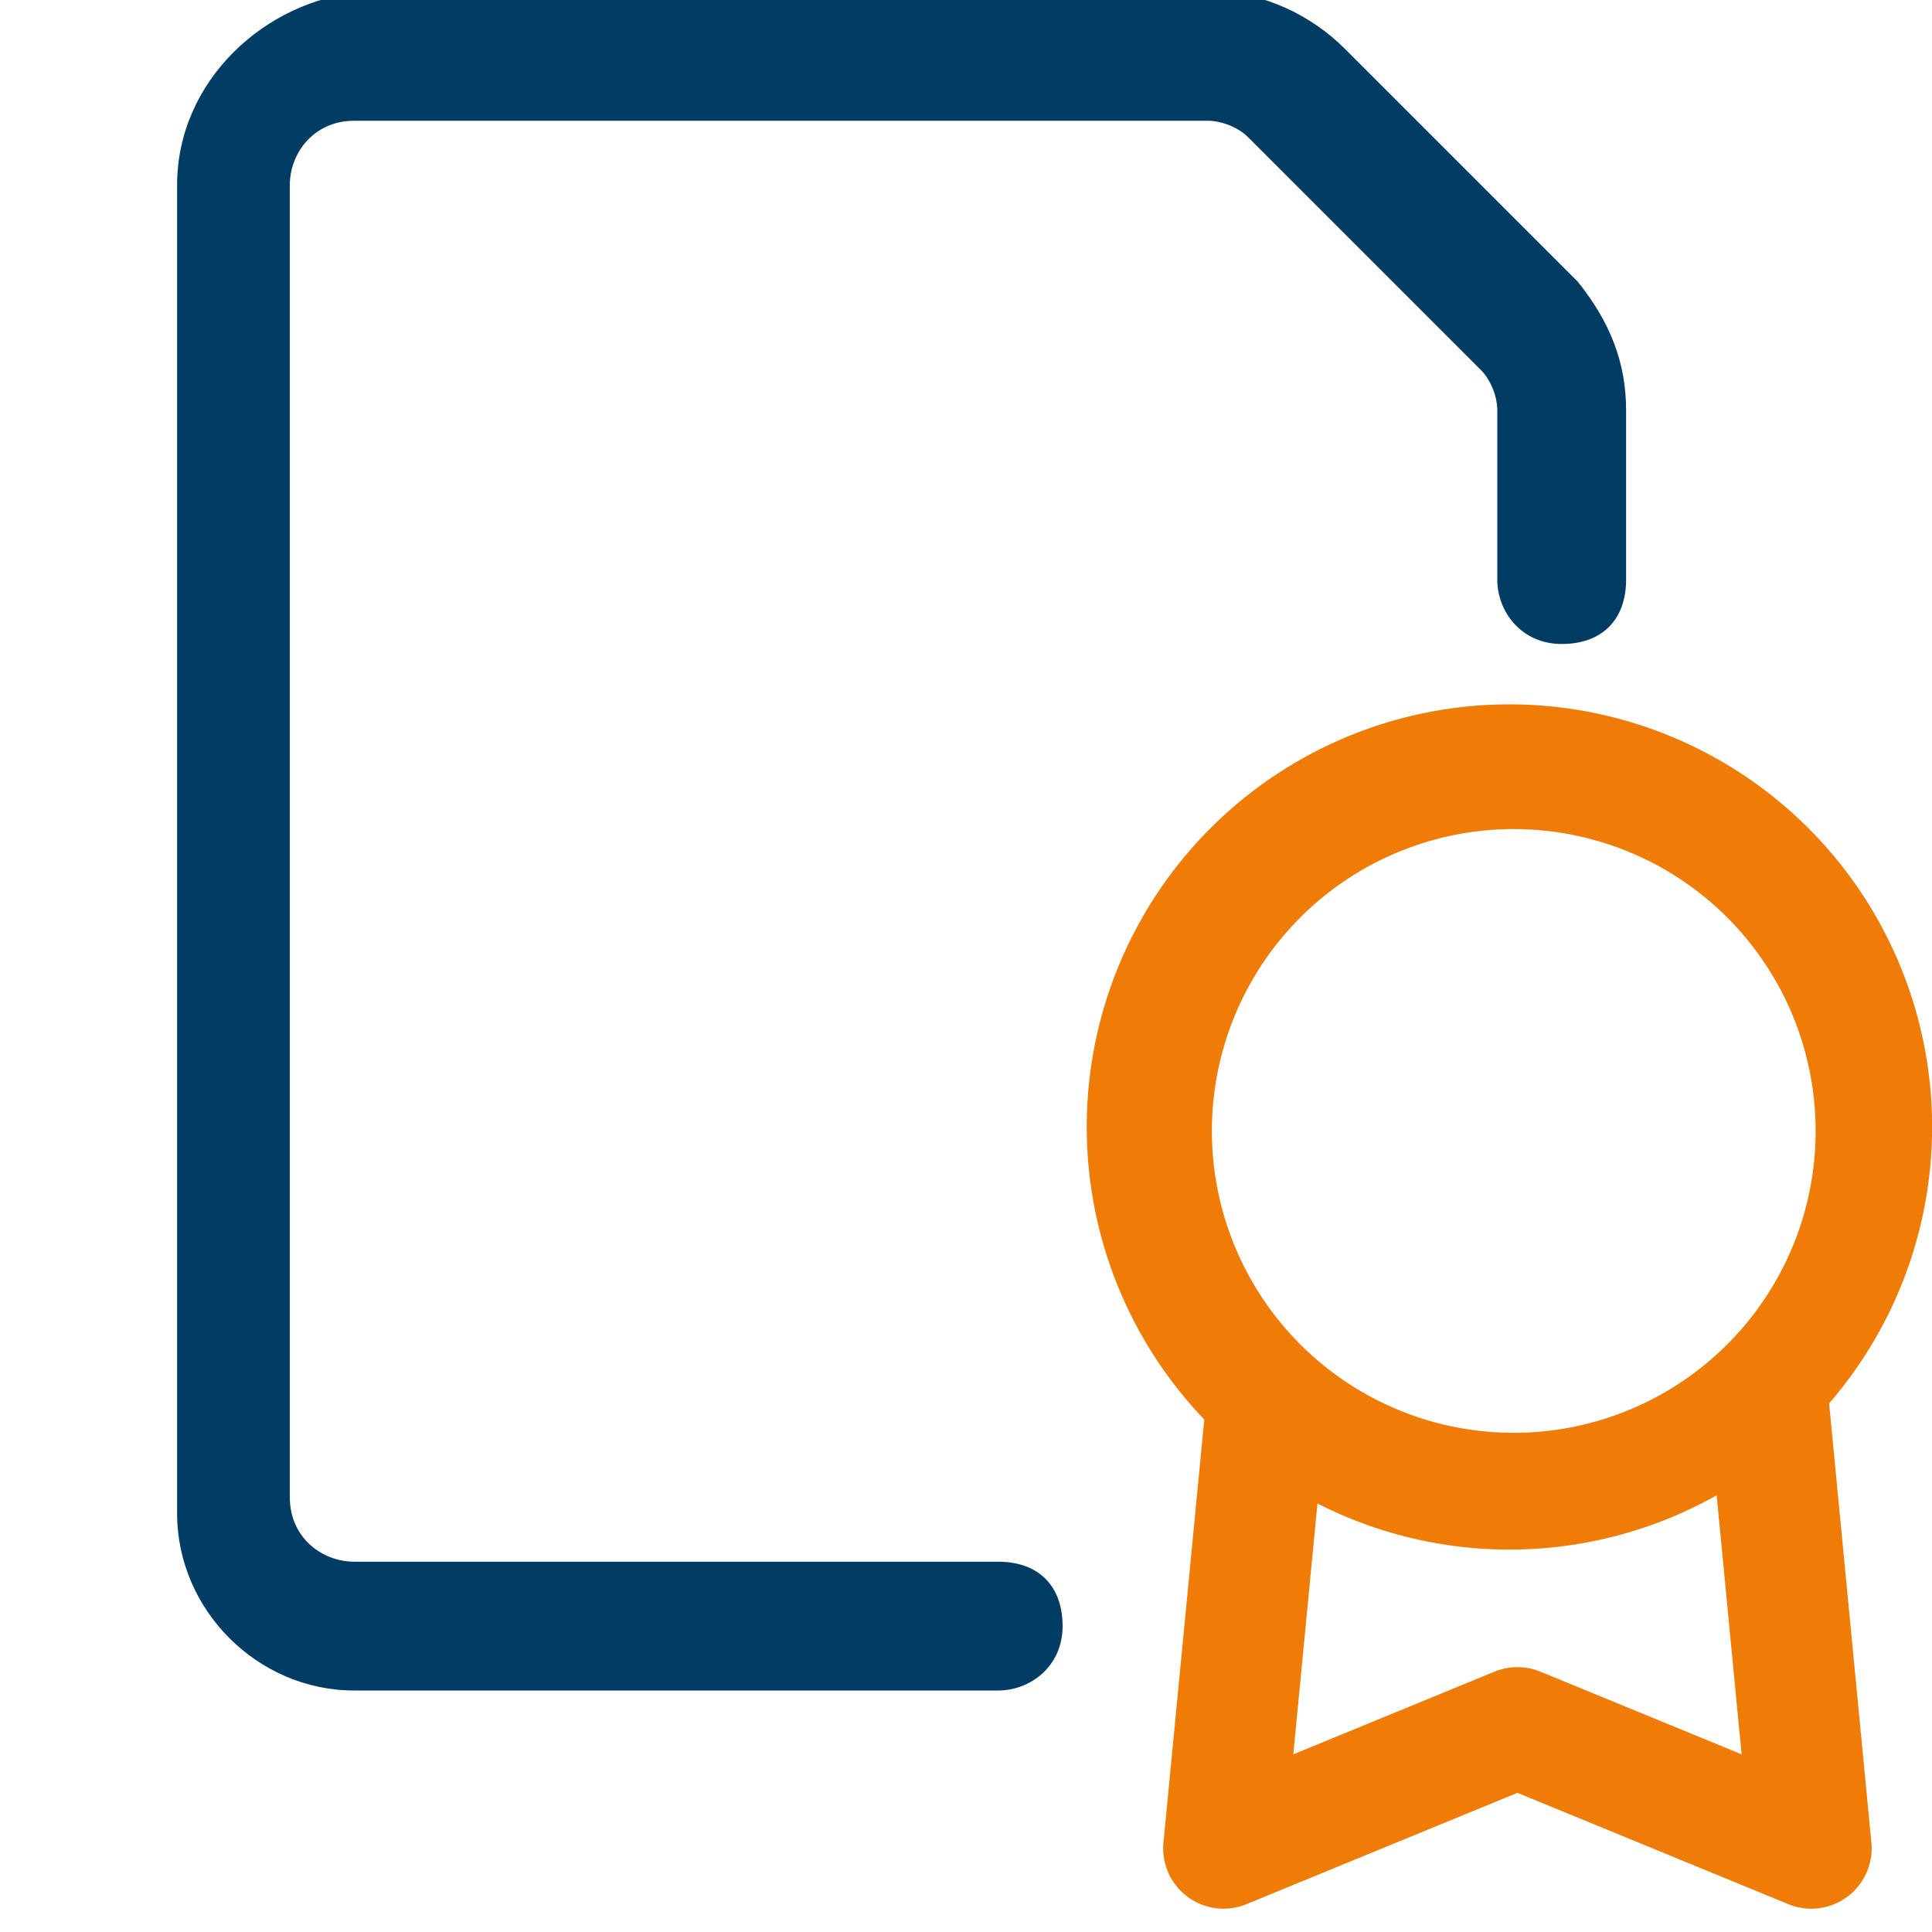 <?xml version="1.0" encoding="UTF-8"?>
<svg xmlns="http://www.w3.org/2000/svg" viewBox="0 0 24 24" fill="none">
  <g clip-path="url(#clip0)">
    <path fill-rule="evenodd" clip-rule="evenodd" d="M18.75 8.75a5.25 5.25 0 0 0-3.79 8.883l-.507 5.255a.75.75 0 0 0 1.032.766l3.365-1.383 3.365 1.383a.75.75 0 0 0 1.032-.766l-.525-5.455A5.249 5.249 0 0 0 18.75 8.75zm2.575 9.825a5.251 5.251 0 0 1-4.959.102l-.3 3.116 2.499-1.027a.75.75 0 0 1 .57 0l2.5 1.027-.31-3.218zm-5.044-1.752a3.75 3.75 0 1 0 4.937-5.644 3.75 3.75 0 0 0-4.937 5.644z" fill="#EE7C06" class="orange"></path>
    <path d="M19.6 3.5L16.7.6c-.4-.4-1-.7-1.6-.7H4.5C3.3 0 2.2 1 2.2 2.3v16.5c0 1.2 1 2.2 2.2 2.2h8c.4 0 .8-.3.8-.8s-.3-.8-.8-.8h-8c-.4 0-.8-.3-.8-.8V2.3c0-.4.3-.8.8-.8H15c.2 0 .4.1.5.2l2.9 2.9c.1.1.2.3.2.5v2.1c0 .4.3.8.8.8s.8-.3.8-.8V5.1c0-.6-.2-1.1-.6-1.6z" fill="#003C64" class="blue"></path>
  </g>
  <defs>
    <clipPath id="clip0">
      <path fill="#fff" d="M0 0h24v24H0z"></path>
    </clipPath>
  </defs>
</svg>
